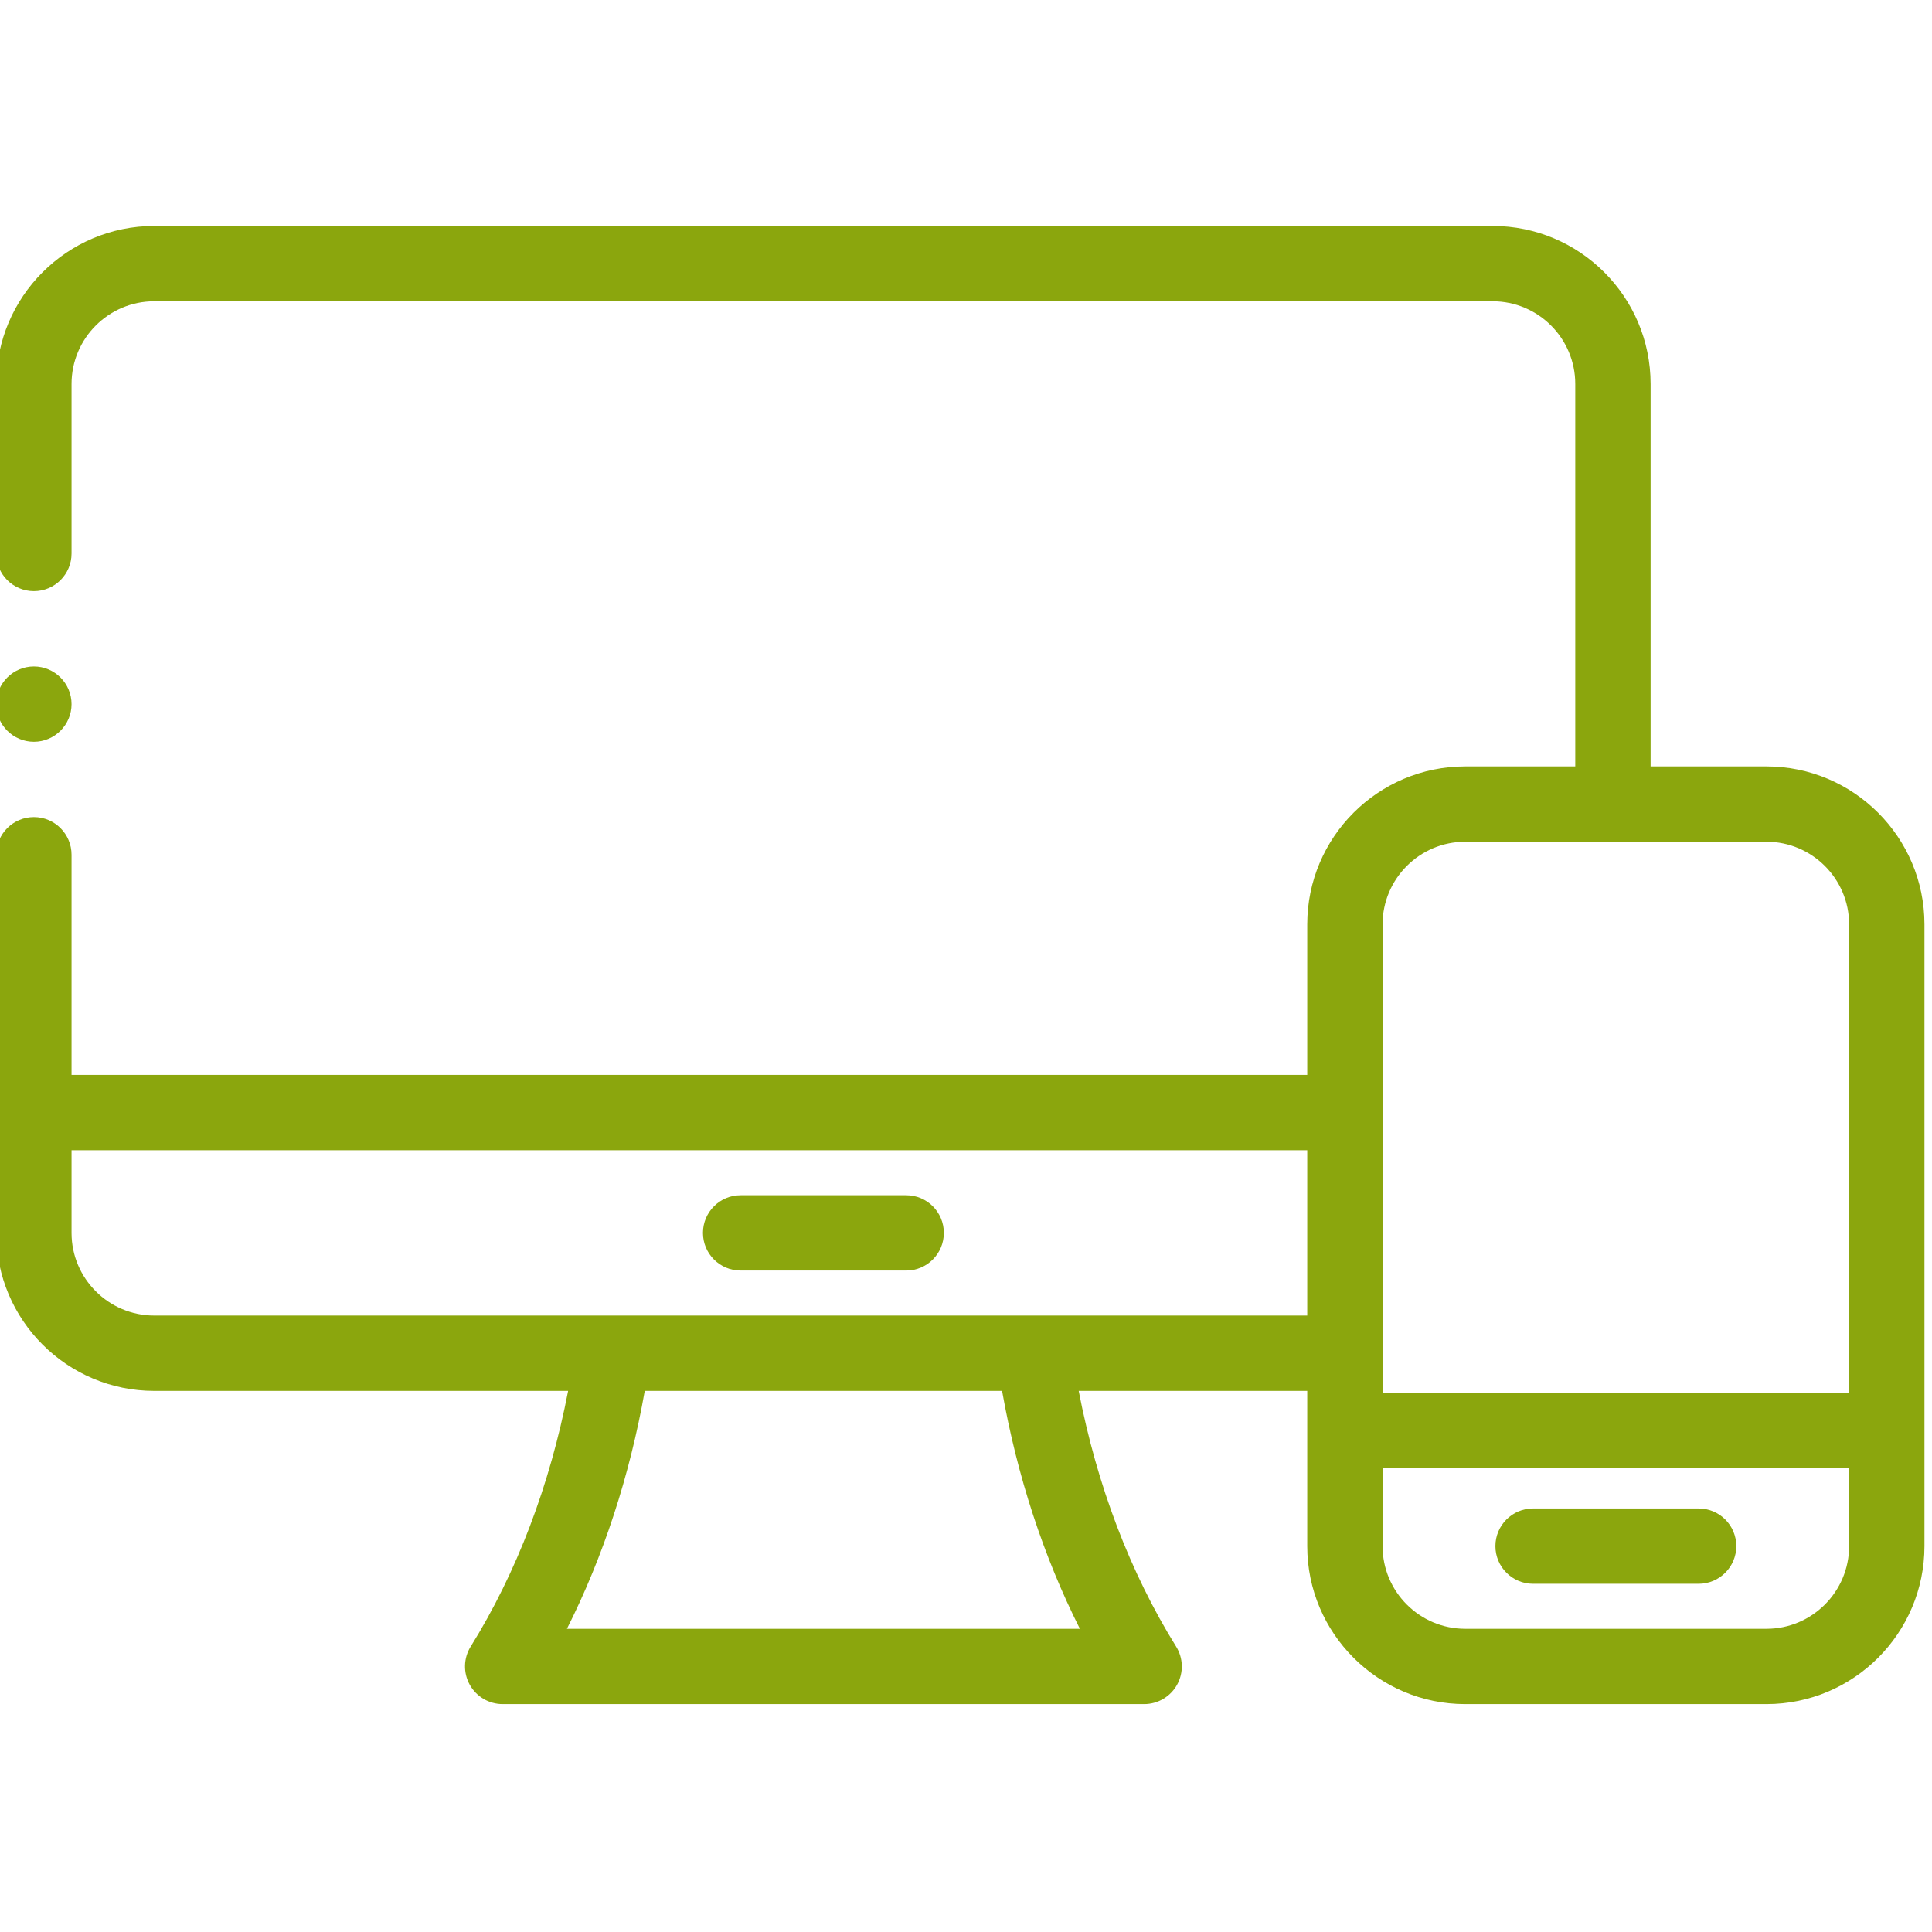 <svg width="104" height="104" viewBox="0 0 104 104" fill="none" xmlns="http://www.w3.org/2000/svg">
<g clip-path="url(#clip0_5544_3662)">
<path fill-rule="evenodd" clip-rule="evenodd" d="M95.09 41.257H88.852V20.668C88.852 15.978 85.037 12.164 80.348 12.164H8.301C3.611 12.164 -0.203 15.978 -0.203 20.668V29.794C-0.203 30.914 0.704 31.821 1.824 31.821C2.944 31.821 3.851 30.914 3.851 29.794V20.668C3.851 18.214 5.848 16.218 8.301 16.218H80.348C82.802 16.218 84.797 18.214 84.797 20.668V41.257H78.874C74.184 41.257 70.369 45.072 70.369 49.761V57.862H3.851V46.012C3.851 44.893 2.944 43.985 1.824 43.985C0.704 43.985 -0.203 44.893 -0.203 46.012V66.368C-0.203 71.056 3.611 74.872 8.301 74.872H30.582C29.603 79.947 27.809 84.665 25.337 88.634C24.949 89.258 24.929 90.046 25.286 90.689C25.644 91.333 26.322 91.732 27.058 91.732H61.59C62.326 91.732 63.005 91.333 63.362 90.689C63.72 90.046 63.7 89.258 63.31 88.634C60.84 84.665 59.046 79.947 58.066 74.872H70.369V83.228C70.369 87.918 74.184 91.732 78.874 91.732H95.09C99.778 91.732 103.594 87.918 103.594 83.228V49.761C103.594 45.072 99.779 41.257 95.09 41.257ZM74.424 49.761C74.424 47.308 76.42 45.312 78.874 45.312H95.09C97.543 45.312 99.539 47.308 99.539 49.761V74.977H74.424V49.761ZM58.13 87.678H30.518C32.471 83.804 33.895 79.456 34.707 74.872H53.942C54.754 79.456 56.178 83.803 58.13 87.678ZM55.672 70.817H8.301C5.848 70.817 3.851 68.821 3.851 66.368V61.917H70.369V70.817H55.672ZM95.09 87.678H78.874C76.42 87.678 74.424 85.681 74.424 83.228V79.032H99.539V83.228C99.539 85.681 97.543 87.678 95.09 87.678Z" fill="#8BA60D"/>
<path fill-rule="evenodd" clip-rule="evenodd" d="M48.78 64.34H39.867C38.748 64.34 37.84 65.248 37.84 66.367C37.84 67.487 38.748 68.394 39.867 68.394H48.78C49.9 68.394 50.807 67.487 50.807 66.367C50.807 65.247 49.9 64.34 48.78 64.34Z" fill="#8BA60D"/>
<path fill-rule="evenodd" clip-rule="evenodd" d="M91.438 81.201H82.525C81.406 81.201 80.498 82.109 80.498 83.228C80.498 84.347 81.406 85.256 82.525 85.256H91.438C92.558 85.256 93.466 84.347 93.466 83.228C93.466 82.109 92.558 81.201 91.438 81.201Z" fill="#8BA60D"/>
<path fill-rule="evenodd" clip-rule="evenodd" d="M1.824 39.931C2.941 39.931 3.851 39.02 3.851 37.904C3.851 36.787 2.941 35.876 1.824 35.876C0.708 35.876 -0.203 36.787 -0.203 37.904C-0.203 39.02 0.708 39.931 1.824 39.931Z" fill="#8BA60D"/>
</g>
<defs>
<clipPath id="clip0_5544_3662">
<rect width="103.797" height="103.797" fill="white"/>
</clipPath>
</defs>
</svg>

